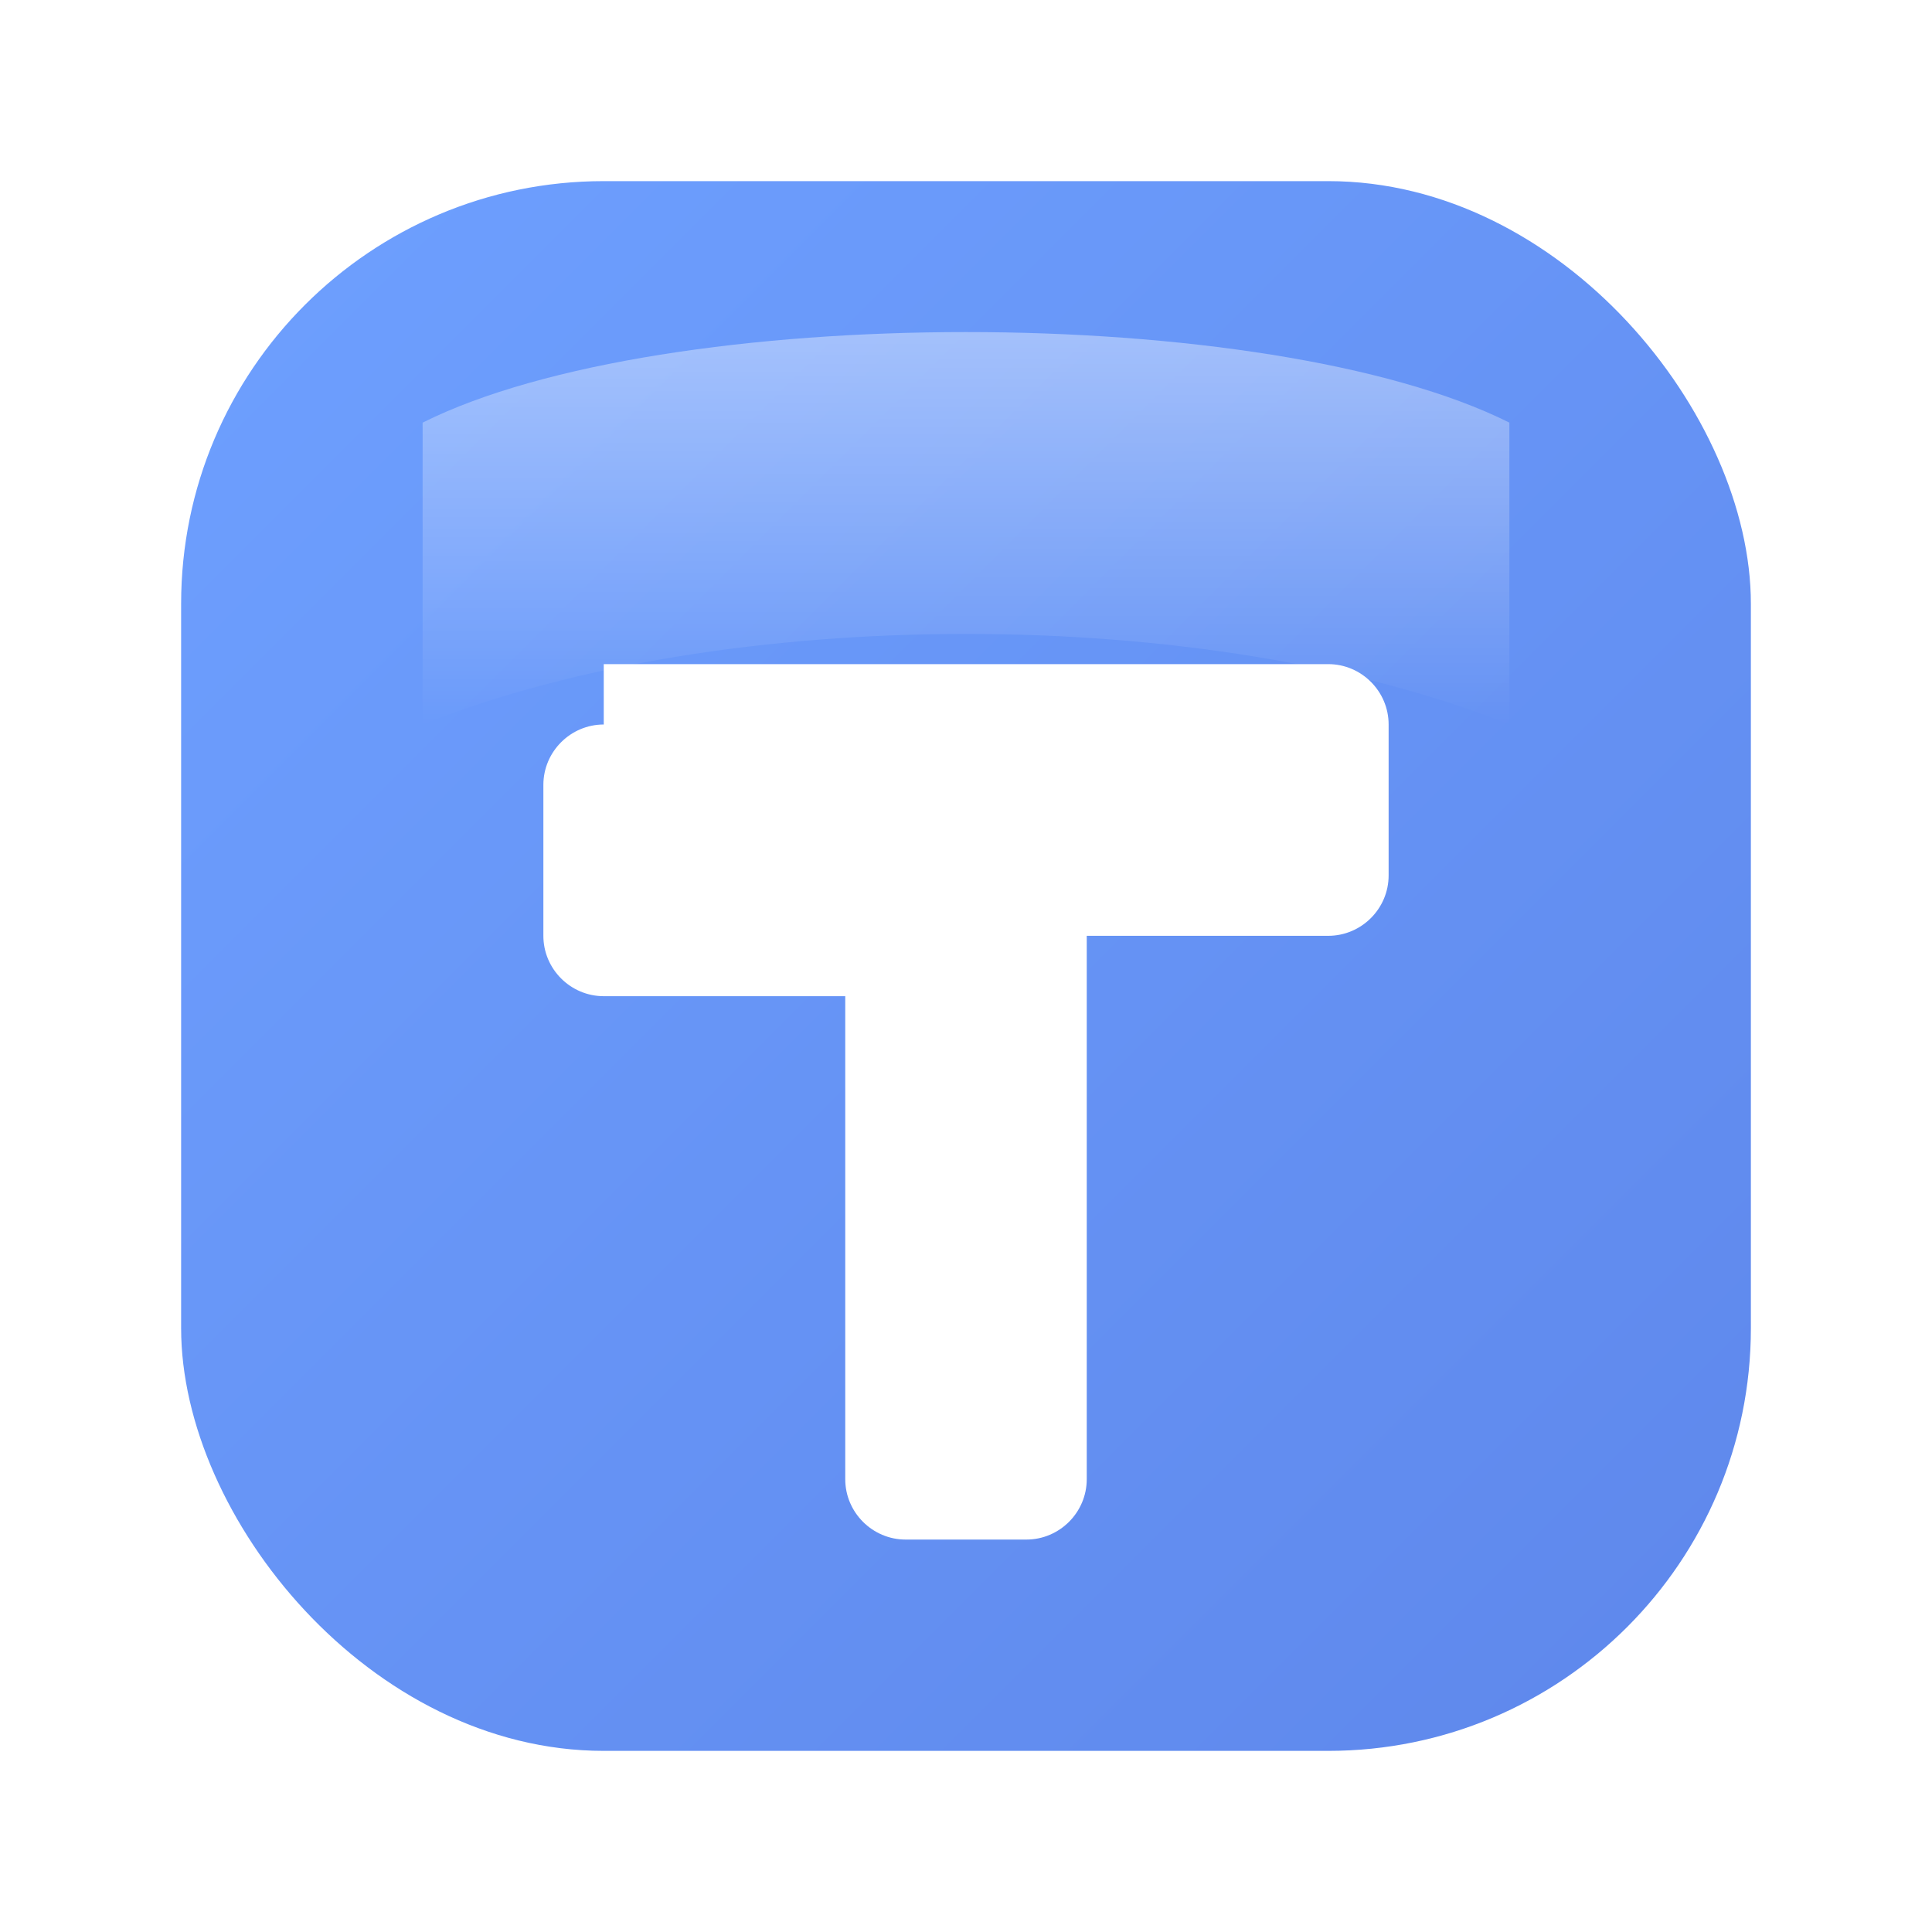 <svg xmlns="http://www.w3.org/2000/svg" width="64" height="64" viewBox="0 0 64 64" role="img" aria-label="T">
  <defs>
    <linearGradient id="fd_bg" x1="0" y1="0" x2="1" y2="1">
      <stop offset="0%" stop-color="#6ea0ff"/>
      <stop offset="100%" stop-color="#5e87eb"/>
    </linearGradient>
    <linearGradient id="fd_glow" x1="0" y1="0" x2="0" y2="1">
      <stop offset="0%" stop-color="#ffffff" stop-opacity="0.42"/>
      <stop offset="100%" stop-color="#ffffff" stop-opacity="0"/>
    </linearGradient>
    <filter id="fd_shadow" x="-20%" y="-20%" width="140%" height="140%" color-interpolation-filters="sRGB">
      <feDropShadow dx="0" dy="6" stdDeviation="6" flood-color="#2c3e76" flood-opacity="0.28"/>
    </filter>
  </defs>

  <rect x="6" y="6" width="52" height="52" rx="14" fill="url(#fd_bg)" filter="url(#fd_shadow)"/>
  <path d="M14 14c8-4 28-4 36 0v10c-10-4-26-4-36 0V14z" fill="url(#fd_glow)"/>

  <path
    d="M20 22h24c1.1 0 2 .9 2 2v5c0 1.1-.9 2-2 2h-8v18c0 1.1-.9 2-2 2h-4c-1.1 0-2-.9-2-2V33h-8c-1.1 0-2-.9-2-2v-5c0-1.1.9-2 2-2z"
    fill="#ffffff"
  />
</svg>

